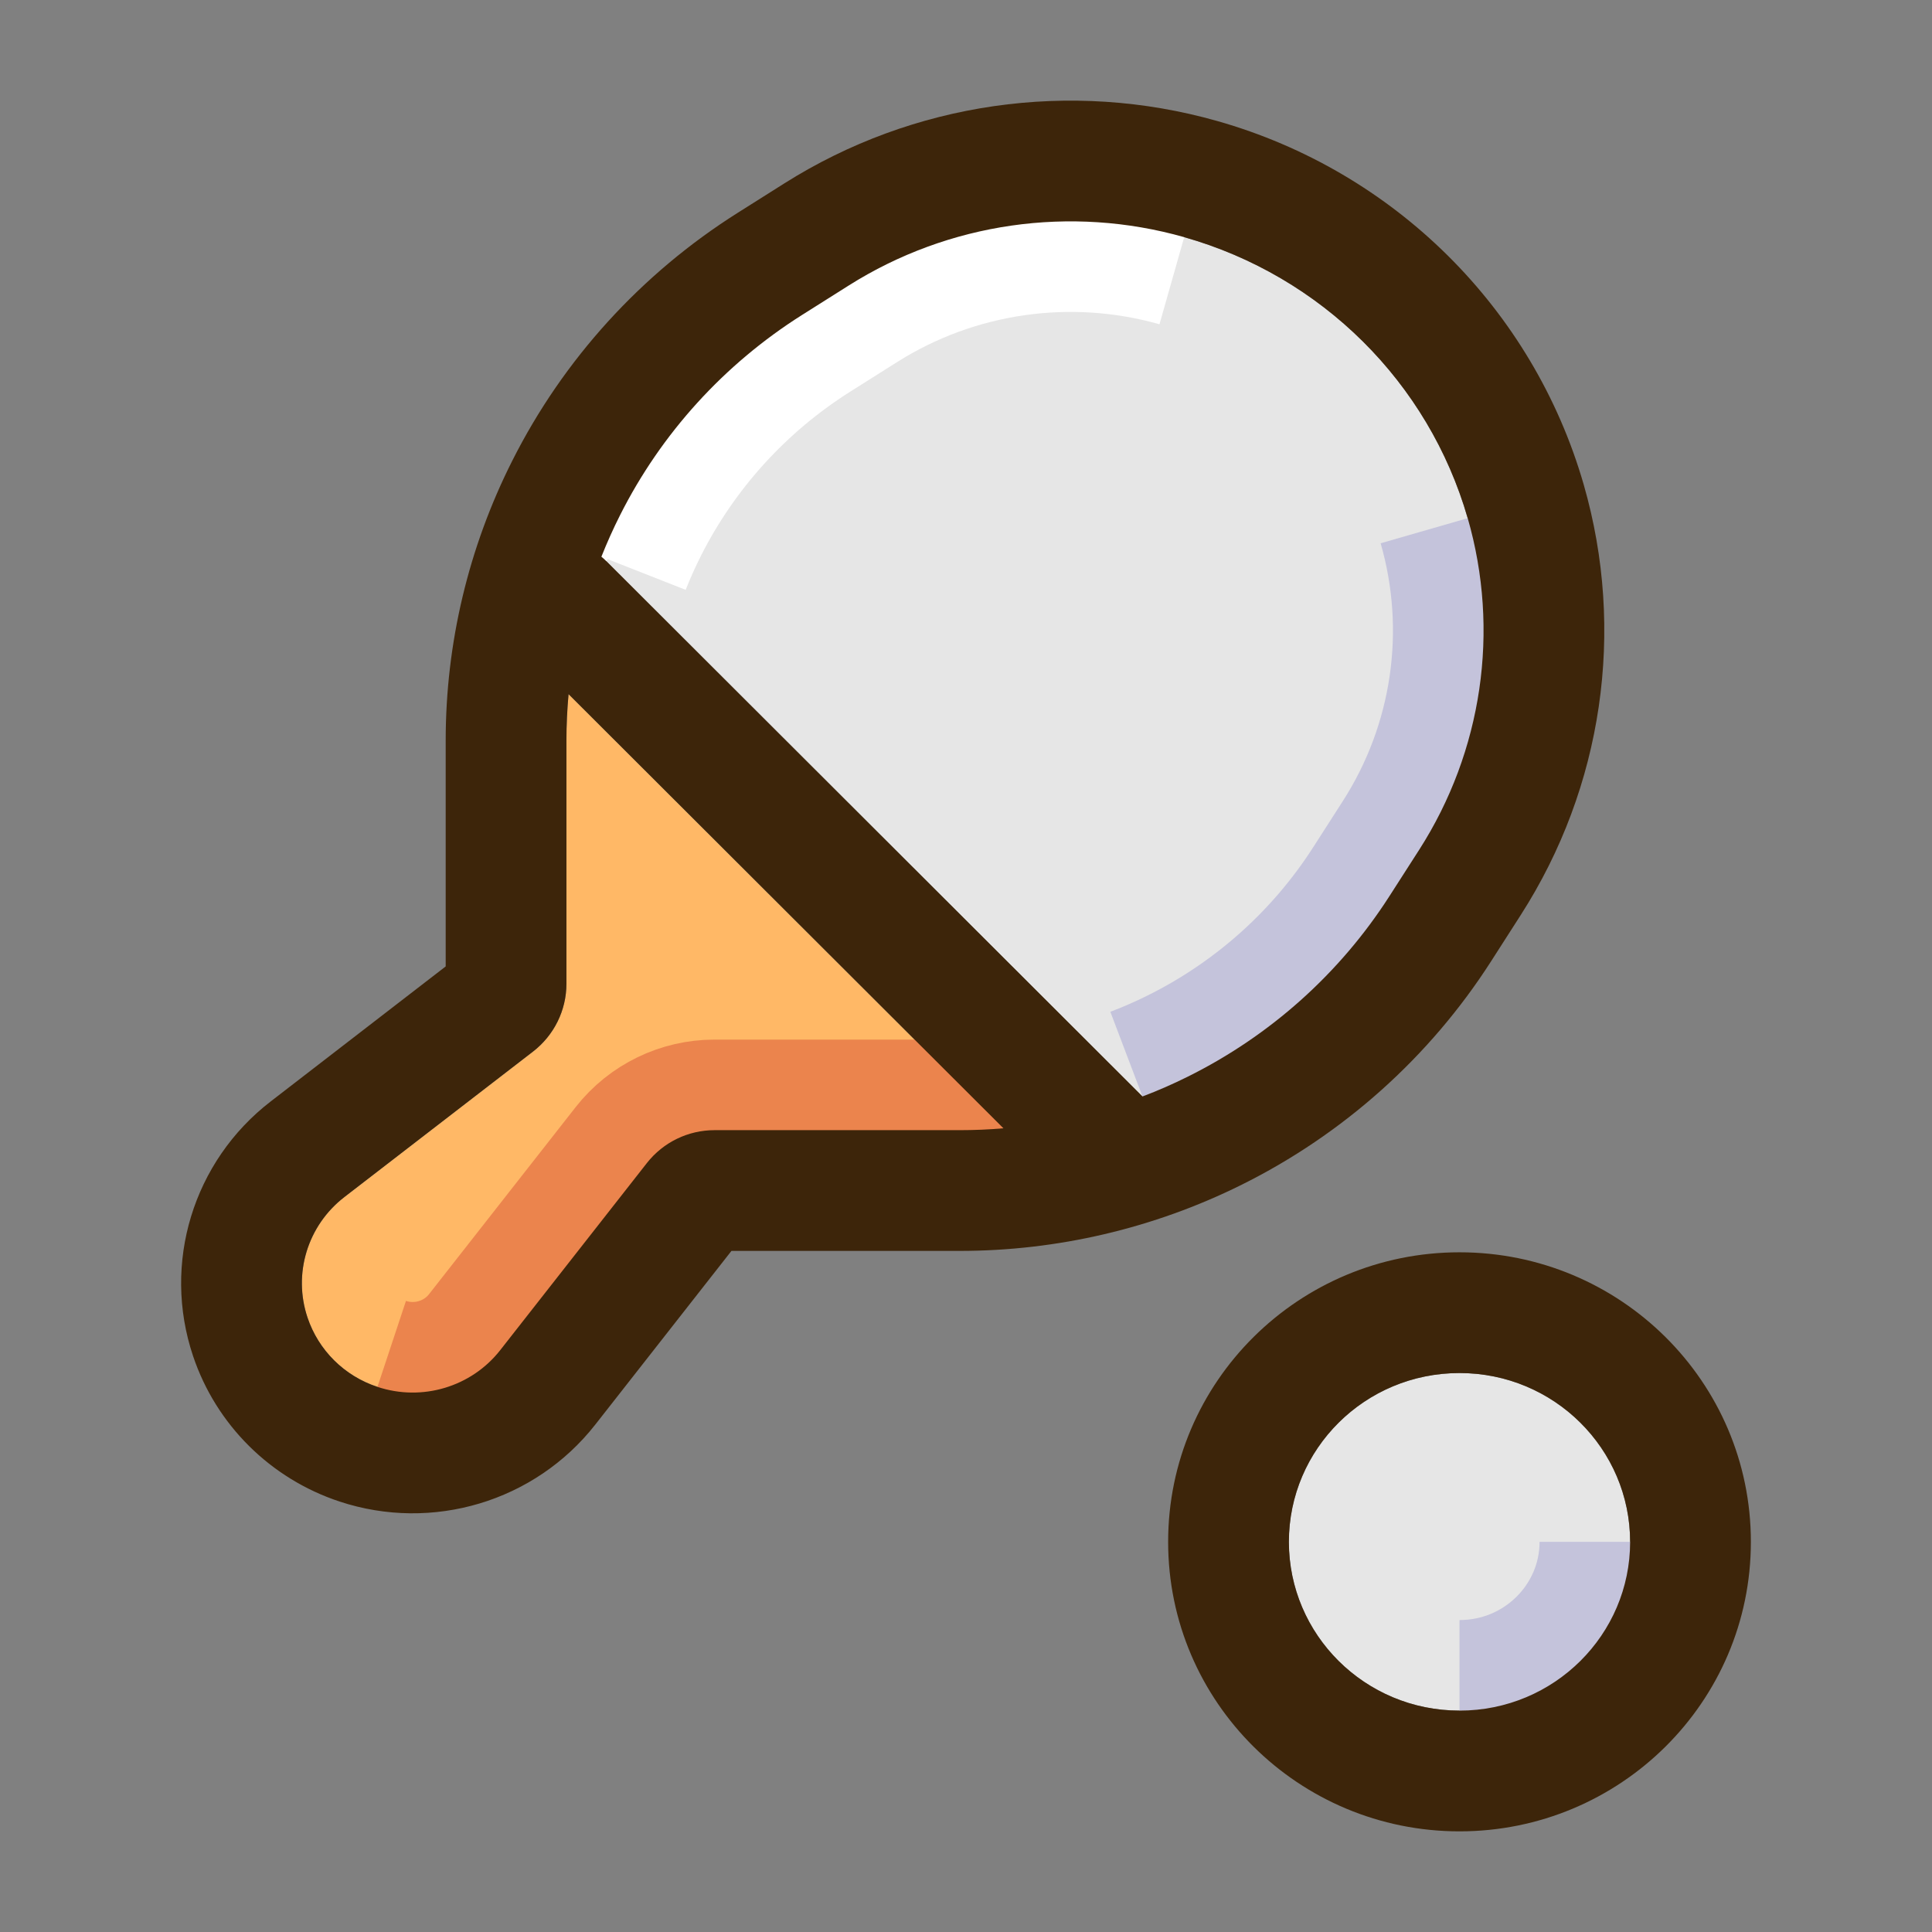 <svg width="32" height="32" viewBox="0 0 32 32" fill="none" xmlns="http://www.w3.org/2000/svg">
<rect x="0" y="0" width="32" height="32" fill="#808080" stroke="none"/>
<path fill-rule="evenodd" clip-rule="evenodd" d="M19.614 3.928C17.732 3.394 15.709 3.686 14.059 4.728L13.284 5.217C11.994 6.031 10.953 7.177 10.27 8.531C10.156 8.757 10.053 8.987 9.961 9.221C9.988 9.243 10.014 9.267 10.04 9.292L18.923 18.161C19.176 18.065 19.425 17.956 19.669 17.835C21.037 17.157 22.192 16.123 23.012 14.845L23.505 14.077C24.553 12.443 24.845 10.443 24.309 8.583C23.662 6.335 21.889 4.573 19.614 3.928Z" fill="#E6E6E6"/>
<path d="M19.614 3.928C17.732 3.394 15.709 3.686 14.059 4.728L13.284 5.217C11.994 6.031 10.953 7.177 10.27 8.531C10.156 8.757 10.053 8.987 9.961 9.221C9.988 9.243 10.014 9.267 10.04 9.292" stroke="white" stroke-width="3"/>
<path d="M18.923 18.161C19.176 18.065 19.425 17.956 19.669 17.835C21.037 17.157 22.192 16.123 23.012 14.845L23.505 14.077C24.553 12.443 24.845 10.443 24.309 8.583" stroke="#C4C3DB" stroke-width="3"/>
<path d="M24.174 22.742C22.605 22.742 21.348 24.001 21.348 25.538C21.348 27.074 22.605 28.333 24.174 28.333C25.742 28.333 27 27.074 27 25.538C27 24.001 25.742 22.742 24.174 22.742Z" fill="#E6E6E6"/>
<path d="M24.174 28.333C25.742 28.333 27 27.074 27 25.538" stroke="#C4C3DB" stroke-width="3"/>
<path d="M16.62 18.688L9.417 11.497C9.393 11.752 9.381 12.009 9.381 12.266L9.381 16.294C9.381 16.735 9.176 17.148 8.83 17.416L5.705 19.826C5.092 20.299 4.85 21.1 5.093 21.824C5.274 22.363 5.702 22.79 6.252 22.971C6.994 23.217 7.808 22.97 8.285 22.363L10.715 19.263C10.985 18.918 11.399 18.719 11.834 18.719L15.895 18.719C16.137 18.719 16.379 18.709 16.62 18.688Z" fill="#FFB866"/>
<path d="M16.62 18.688C16.379 18.708 16.137 18.719 15.895 18.719L11.834 18.719C11.399 18.719 10.985 18.918 10.715 19.263L8.285 22.363C7.808 22.97 6.994 23.217 6.252 22.971" stroke="#EB844D" stroke-width="3"/>
<path fill-rule="evenodd" clip-rule="evenodd" d="M19.614 3.928C17.732 3.394 15.71 3.686 14.059 4.728L13.284 5.217C11.995 6.031 10.953 7.177 10.271 8.531C10.157 8.757 10.054 8.987 9.961 9.221C9.988 9.243 10.015 9.267 10.04 9.292L18.923 18.161C19.177 18.065 19.426 17.956 19.669 17.835C21.037 17.157 22.192 16.123 23.012 14.845L23.505 14.077C24.553 12.443 24.846 10.443 24.31 8.583C23.662 6.335 21.889 4.573 19.614 3.928ZM16.62 18.688L9.417 11.497C9.394 11.752 9.382 12.009 9.382 12.266L9.382 16.294C9.382 16.735 9.176 17.148 8.83 17.416L5.705 19.826C5.092 20.299 4.85 21.1 5.094 21.824C5.275 22.363 5.702 22.79 6.252 22.971C6.994 23.217 7.809 22.97 8.285 22.363L10.715 19.263C10.986 18.918 11.399 18.719 11.835 18.719L15.895 18.719C16.137 18.719 16.379 18.709 16.62 18.688ZM12.992 3.037C15.123 1.691 17.732 1.316 20.16 2.004C23.093 2.835 25.391 5.111 26.232 8.029C26.927 10.444 26.547 13.039 25.188 15.156L24.695 15.925C23.679 17.509 22.249 18.788 20.558 19.627C19.11 20.345 17.513 20.719 15.895 20.719L12.115 20.719L9.859 23.597C8.859 24.871 7.162 25.379 5.624 24.87C4.481 24.492 3.581 23.601 3.198 22.461C2.681 20.924 3.199 19.233 4.484 18.243L7.382 16.007L7.382 12.266C7.382 10.657 7.759 9.07 8.485 7.631C9.331 5.951 10.622 4.533 12.217 3.526L12.992 3.037ZM24.174 22.742C22.605 22.742 21.348 24.001 21.348 25.538C21.348 27.074 22.605 28.333 24.174 28.333C25.742 28.333 27 27.074 27 25.538C27 24.001 25.742 22.742 24.174 22.742ZM19.348 25.538C19.348 22.882 21.516 20.742 24.174 20.742C26.832 20.742 29 22.882 29 25.538C29 28.194 26.832 30.333 24.174 30.333C21.516 30.333 19.348 28.194 19.348 25.538Z" fill="#3D250A"/>
</svg>

